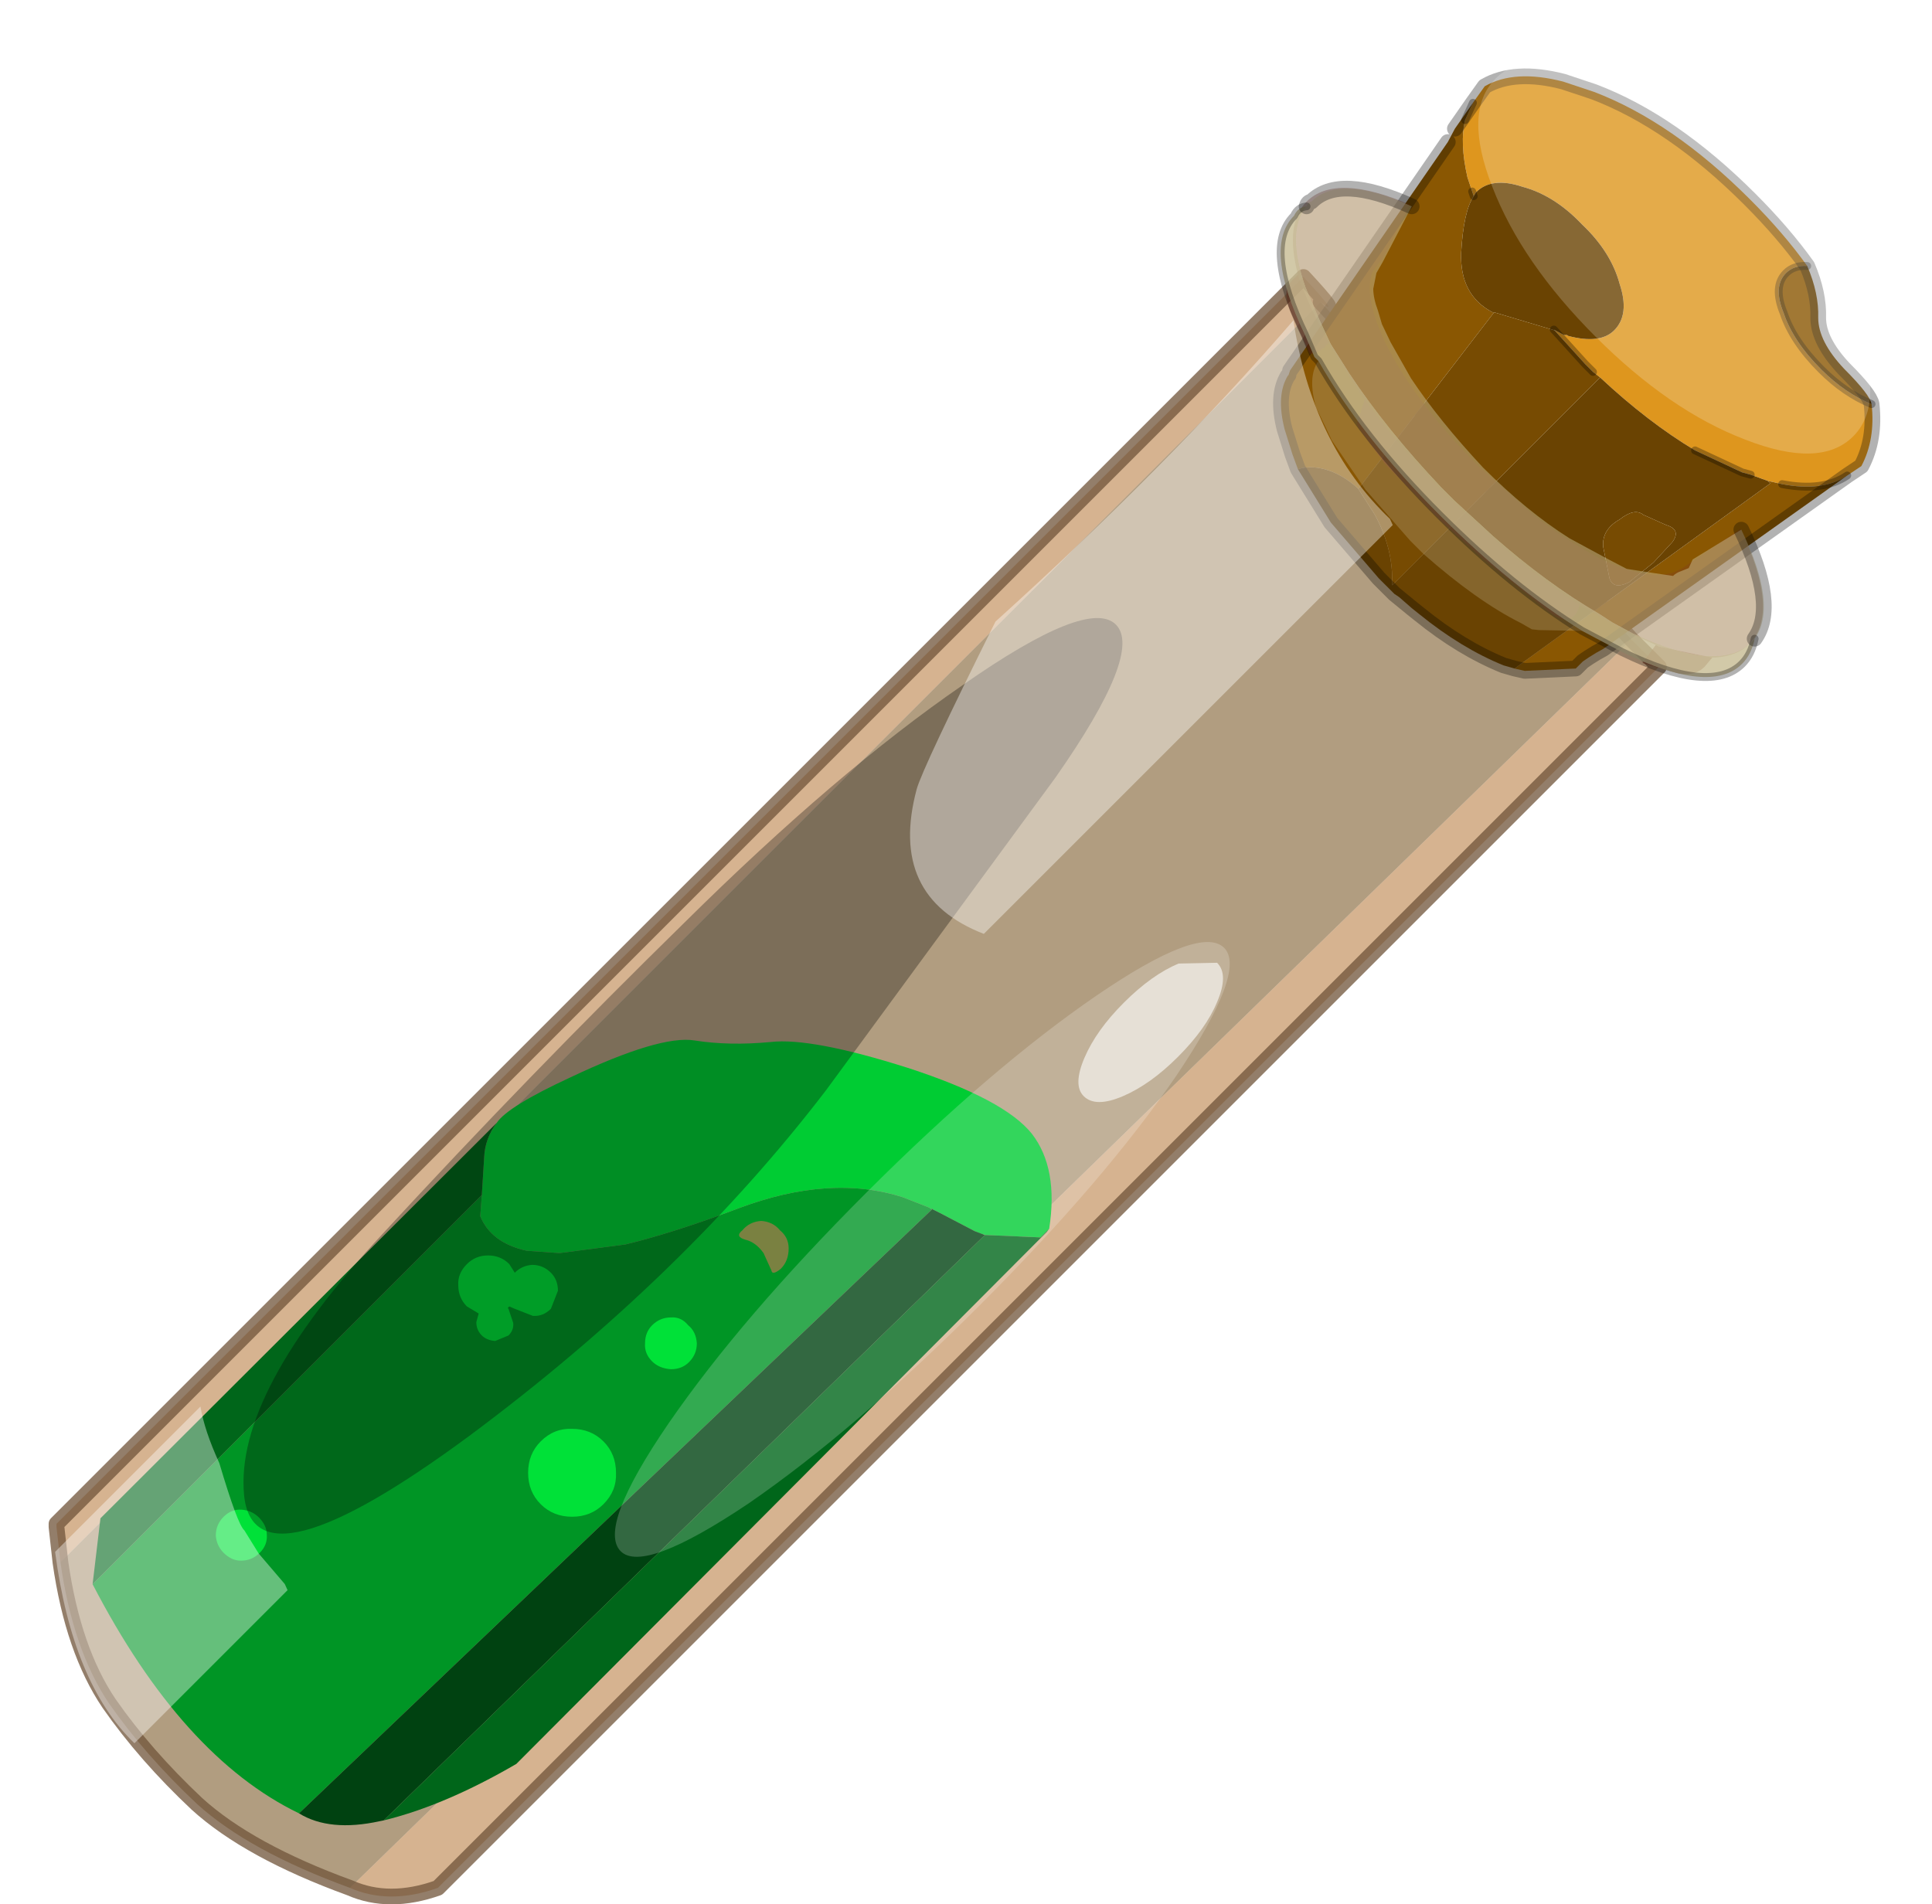 <?xml version="1.0"?>
<svg xmlns="http://www.w3.org/2000/svg" xmlns:xlink="http://www.w3.org/1999/xlink" width="123.1px" height="121.35px"><g transform="matrix(1, 0, 0, 1, -213.7, -137.1)"><use xlink:href="#object-0" width="116.75" height="117" transform="matrix(1, 0, 0, 1, 216.75, 141.45)"/><use xlink:href="#object-1" width="43.25" height="21.65" transform="matrix(0.527, 0.527, -0.464, 0.464, 314, 137.1)" filter="url(#filter-object-1)" style="mix-blend-mode: hard-light"/><use xlink:href="#object-3" width="107" height="104.8" transform="matrix(1, 0, 0, 1, 219.6, 148.6)"/><use xlink:href="#object-4" width="14" height="116.35" transform="matrix(0.707, 0.707, -0.707, 0.707, 295.9, 157.3)" filter="url(#filter-object-4)" style="mix-blend-mode: overlay"/></g><defs><g transform="matrix(1, 0, 0, 1, -216.75, -141.45)" id="object-0"><path fill-rule="evenodd" fill="#ad6922" fill-opacity="0.502" stroke="none" d="M296.75 154.75Q299.25 157.45 297.85 156.35L217.55 236.65L217.3 234.4L217.3 234.2L296.75 154.75M317.65 177.85L319.4 179.6L241.6 257.4Q238.5 258.5 236 257.4L317.65 177.85"/><path fill-rule="evenodd" fill="#643d02" fill-opacity="0.502" stroke="none" d="M297.85 156.35L317.65 177.85L236 257.4Q229.55 255.05 226.25 252.05Q222.95 248.95 220.65 245.65Q218.35 242.25 217.55 236.65L297.85 156.35"/><path fill="none" stroke="#70543a" stroke-opacity="0.753" stroke-width="1" stroke-linecap="round" stroke-linejoin="round" d="M296.75 154.75Q299.25 157.45 297.85 156.35L317.65 177.85L319.4 179.6L241.6 257.4Q238.5 258.5 236 257.4Q229.55 255.05 226.25 252.05Q222.95 248.95 220.65 245.65Q218.35 242.25 217.55 236.65L217.3 234.4L217.3 234.2L296.75 154.75"/><path fill-rule="evenodd" fill="#de961e" stroke="none" d="M332.3 166.8L331.4 167.4Q329.85 168.45 327.25 167.95L326.6 167.8L326.35 167.75L325.25 167.35L324.7 167.2L321.7 165.8Q318.7 164 315.65 161.15L315.2 160.8L314.7 160.3L312.75 158.15L312.7 158.1L313.35 158.45L313.45 158.45L313.55 158.45L313.6 158.5Q315.65 159.05 316.55 158.15Q317.55 157.15 316.9 155.2Q316.35 153.15 314.5 151.4Q312.75 149.55 310.7 149Q308.75 148.35 307.75 149.35L307.6 149.6L307.5 149.3L307.2 148.4Q306.7 146.2 307.05 144.75L307.55 143.65L308.3 142.6Q310.2 141.5 313.3 142.3L315.25 142.95Q320.25 144.85 325.2 149.8Q327.35 151.95 328.85 154.05Q328 154 327.5 154.5Q326.65 155.35 327.35 157.05Q327.95 158.85 329.75 160.65Q331.25 162.15 332.95 162.85Q333.2 165.1 332.3 166.8"/><path fill-rule="evenodd" fill="#8a5702" stroke="none" d="M331.4 167.4L315.85 178.45L315.4 178.7Q314.9 179 314.55 179.25L314.1 179.7L310.85 179.85L310.2 179.7L326.5 167.9L326.35 167.75L326.6 167.8L327.25 167.95Q329.85 168.45 331.4 167.4M296.4 167L296.05 166.05L295.55 164.45Q295 162.3 295.75 161.05L295.8 161L295.9 160.7L305.95 146.15L306.4 145.3L307.55 143.65L307.05 144.75Q306.7 146.2 307.2 148.4L307.5 149.3L307.6 149.6Q306.95 150.55 306.8 153.2Q306.7 155.9 308.8 157L308.9 157L300.25 168.25L300.2 168.2Q299.2 167.3 298.1 167Q297.15 166.75 296.4 167M328.85 154.05Q329.6 155.8 329.55 157.35Q329.55 158.85 331.2 160.6Q332.85 162.25 332.95 162.85Q331.25 162.15 329.75 160.65Q327.95 158.85 327.35 157.05Q326.65 155.35 327.5 154.5Q328 154 328.85 154.05"/><path fill-rule="evenodd" fill="#6a4302" stroke="none" d="M310.2 179.7L309.5 179.5Q306.8 178.4 304.15 176.25L303.65 175.85L302.85 175.15L302.55 174.95L302.2 174.6L301.75 174.15L301.55 173.95L298.5 170.4L296.4 167Q297.15 166.75 298.1 167Q299.2 167.3 300.2 168.2L300.25 168.25L301.3 169.9Q302.5 172.1 302.4 174.4L315.65 161.15Q318.7 164 321.7 165.8L324.7 167.2L325.25 167.35L326.35 167.75L326.5 167.9L310.2 179.7M312.75 158.15L308.9 157L308.8 157Q306.7 155.9 306.8 153.2Q306.95 150.55 307.6 149.6L307.75 149.35Q308.75 148.35 310.7 149Q312.75 149.55 314.5 151.4Q316.35 153.15 316.9 155.2Q317.55 157.15 316.55 158.15Q315.65 159.05 313.6 158.5L313.55 158.45L313.45 158.45L313.35 158.45L312.7 158.1L312.75 158.15M319.85 170.55L318.4 169.9Q317.85 169.45 316.9 170.2Q315.75 170.85 315.85 171.95L316.25 173.95Q316.5 174.7 317.5 174.2L319.05 172.95L320.25 171.65Q320.85 170.85 319.85 170.55"/><path fill-rule="evenodd" fill="#774b02" stroke="none" d="M312.75 158.15L314.7 160.3L315.2 160.8L315.65 161.15L302.4 174.4Q302.5 172.1 301.3 169.9L300.25 168.25L308.9 157L312.75 158.15M319.85 170.55Q320.85 170.85 320.25 171.65L319.05 172.95L317.5 174.2Q316.5 174.7 316.25 173.95L315.85 171.95Q315.75 170.85 316.9 170.2Q317.85 169.45 318.4 169.9L319.85 170.55"/><path fill="none" stroke="#000000" stroke-opacity="0.302" stroke-width="1" stroke-linecap="round" stroke-linejoin="round" d="M332.3 166.8L331.4 167.4L315.85 178.45L315.4 178.7Q314.9 179 314.55 179.25L314.1 179.7L310.85 179.85L310.2 179.7L309.5 179.5Q306.8 178.4 304.15 176.25L303.65 175.85L302.55 174.95L302.2 174.6L301.75 174.15L301.55 173.95L298.5 170.4L296.4 167L296.05 166.05L295.55 164.45Q295 162.3 295.75 161.05L295.8 161M295.9 160.7L305.95 146.15M306.4 145.3L307.55 143.65L308.3 142.6Q310.2 141.5 313.3 142.3L315.25 142.95Q320.25 144.85 325.2 149.8Q327.35 151.95 328.85 154.05Q329.6 155.8 329.55 157.35Q329.55 158.85 331.2 160.6Q332.85 162.25 332.95 162.85Q333.2 165.1 332.3 166.8"/><path fill="none" stroke="#000000" stroke-opacity="0.302" stroke-width="0.5" stroke-linecap="round" stroke-linejoin="round" d="M332.95 162.85Q331.25 162.15 329.75 160.65Q327.95 158.85 327.35 157.05Q326.65 155.35 327.5 154.5Q328 154 328.85 154.05M315.2 160.8L314.7 160.3L312.75 158.15L312.7 158.1M325.25 167.35L324.7 167.2L321.7 165.8M307.55 143.65L307.05 144.75M307.5 149.3L307.6 149.6M331.4 167.4Q329.85 168.45 327.25 167.95"/></g><g transform="matrix(1, 0, 0, 1, 0, 0)" id="object-1"><use xlink:href="#object-2" width="43.25" height="21.65" transform="matrix(1, 0, 0, 1, 0, 0)"/></g><g transform="matrix(1, 0, 0, 1, 0, 0)" id="object-2"><path fill-rule="evenodd" fill="#ffffff" fill-opacity="0.196" stroke="none" d="M36.9 3.15Q43.25 6.35 43.25 10.8Q43.25 15.3 36.9 18.45Q30.6 21.65 21.65 21.65Q12.7 21.65 6.35 18.45Q0 15.3 0 10.8Q0 6.35 6.35 3.15Q12.7 0 21.65 0Q30.6 0 36.9 3.15"/></g><g transform="matrix(1, 0, 0, 1, -219.6, -148.6)" id="object-3"><path fill-rule="evenodd" fill="#813925" fill-opacity="0.502" stroke="none" d="M322.8 179L322.3 179.6Q321.7 180.2 320.6 180L318.35 179.35L319.2 178.2L319.4 178.3L322.8 179M314.35 175.65Q313.9 177.3 312.3 176L308.65 173.05L308.25 172.75L305.45 170.25L301.95 166.65L300.25 164.35Q300.05 164.05 300.4 163.4L300.65 162.55Q302.95 165.75 306.15 168.95L309.35 171.85Q311.85 174.05 314.35 175.65M298.35 158.95Q297.75 159.65 297.15 159.65L295.9 156.9Q295.4 155.6 295.95 155.05L296.4 154.6Q296.85 155.95 297.65 157.55L298.3 158.8L298.35 158.95"/><path fill-rule="evenodd" fill="#813a26" fill-opacity="0.302" stroke="none" d="M319.2 178.2L317.55 177.45L314.4 175.7L314.35 175.65Q311.85 174.05 309.35 171.85L306.15 168.95Q302.95 165.75 300.65 162.55L300.35 162.15L298.35 158.95L298.3 158.8L297.65 157.55Q296.85 155.95 296.4 154.6Q295.55 151.35 296.95 149.95Q298.8 148.1 303.55 150.15L301.8 153.6L301.6 153.8L301.15 154.45Q300.55 155.95 302 159Q303.9 162.8 307.95 166.85L311.5 170Q313.65 171.65 315.75 172.75Q319.2 174.3 320.7 173.4L320.9 173.3L324.6 170.8Q327.15 176.15 325.15 178.15Q324.4 178.9 323 179L322.8 179L319.4 178.3L319.2 178.2"/><path fill-rule="evenodd" fill="#c7bb92" fill-opacity="0.502" stroke="none" d="M303.65 150.25L301.8 153.8L301.4 154.5L301.2 155.5Q301.2 156.1 301.5 156.9L301.75 157.75L302.3 158.9L303.6 161.2Q305.4 163.9 308.2 166.9Q311 169.7 313.7 171.4L316.1 172.7L317.35 173.35L318.3 173.5L320.3 173.8Q320.5 173.6 320.8 173.5L321.3 173.3L321.55 172.75L324.65 170.85Q327 175.7 325.5 177.8L325.3 178Q323.25 180.05 317.75 177.45L316.45 176.75L315.6 176.2Q312.25 174.25 308.85 171.25L306.4 169L305.55 168.15Q302.05 164.45 299.7 160.9L298.5 159L298.15 158.25L297.8 157.5L296.9 155.4Q295.65 151.85 296.95 150.25Q297.05 149.95 297.25 149.95Q299.05 148.15 303.65 150.25"/><path fill-rule="evenodd" fill="#c7bb92" fill-opacity="0.8" stroke="none" d="M325.5 177.8Q325.3 178.8 324.7 179.4Q322.7 181.4 317.05 178.65L314.5 177.3Q310.05 174.55 305.45 169.95Q300.45 164.95 297.7 160.1L297.45 159.85L296.85 158.45Q294.15 152.85 296.15 150.85Q296.4 150.3 296.95 150.25Q295.65 151.85 296.9 155.4L297.8 157.5L298.15 158.25L298.5 159L299.7 160.9Q302.05 164.45 305.55 168.15L306.4 169L308.85 171.25Q312.25 174.25 315.6 176.2L316.45 176.75L317.75 177.45Q323.25 180.05 325.3 178L325.5 177.8"/><path fill-rule="evenodd" fill="#c4b58f" fill-opacity="0.302" stroke="none" d="M314.5 177.3L311.75 177.25L311.3 177.2L310.6 176.8Q307.8 175.4 304.4 172.4L304.1 172.1L303.7 171.7L303.55 171.55L300.7 168.3L298.55 165.15L298.2 164.4L297.55 163.05Q297 161.1 297.7 160.1Q300.45 164.95 305.45 169.95Q310.05 174.55 314.5 177.3"/><path fill="none" stroke="#000000" stroke-opacity="0.302" stroke-width="1" stroke-linecap="round" stroke-linejoin="round" d="M324.65 170.85Q327 175.7 325.5 177.8M296.95 150.25Q297.05 149.95 297.25 149.95Q299.05 148.15 303.65 150.25"/><path fill="none" stroke="#000000" stroke-opacity="0.302" stroke-width="0.5" stroke-linecap="round" stroke-linejoin="round" d="M325.5 177.8Q325.3 178.8 324.7 179.4Q322.7 181.4 317.05 178.65L314.5 177.3Q310.05 174.55 305.45 169.95Q300.45 164.95 297.7 160.1L297.45 159.85L296.85 158.45Q294.15 152.85 296.15 150.85Q296.4 150.3 296.95 150.25"/><path fill-rule="evenodd" fill="#00cc33" stroke="none" d="M273.05 214.15L272.9 214.05L271.25 213.4Q266.6 211.9 260.75 214.1Q256.65 215.65 253.55 216.4L249.35 216.95L247.25 216.8Q245 216.3 244.3 214.6L244.4 213.25L244.55 210.85Q244.6 209.65 245.35 208.65Q246.05 207.6 250.05 205.75Q255.75 203.05 257.95 203.4Q260.15 203.75 262.8 203.5Q265.4 203.2 271.55 205.15Q277.7 207.15 279.45 209.35Q281.15 211.55 280.55 215.4L280.4 215.55L280 215.95L276.5 215.8L276.15 215.7L275.8 215.55L273.6 214.4L273.1 214.15L273.1 214.1L273.05 214.15"/><path fill-rule="evenodd" fill="#009525" stroke="none" d="M244.4 213.25L244.3 214.6Q245 216.3 247.25 216.8L249.35 216.95L253.55 216.4Q256.65 215.65 260.75 214.1Q266.6 211.9 271.25 213.4L272.9 214.05L273.05 214.15L273.1 214.15L232.75 252.65Q225.3 249.05 219.6 238.05L244.4 213.25"/><path fill-rule="evenodd" fill="#004211" stroke="none" d="M273.05 214.15L273.1 214.1L273.1 214.15L273.6 214.4L275.8 215.55L276.45 215.8L238.15 253.1L237.9 253.15Q234.7 253.85 232.75 252.65L273.1 214.15L273.05 214.15"/><path fill-rule="evenodd" fill="#00661a" stroke="none" d="M276.5 215.8L280 215.95L280.4 215.55L280.55 215.4L280.4 215.6L280.2 215.8L246.6 249.5Q242.05 252.15 238.15 253.1L276.45 215.8L276.5 215.8M245.35 208.65Q244.6 209.65 244.55 210.85L244.4 213.25L219.6 238.05L220.1 233.85L245.35 208.65"/><path fill-rule="evenodd" fill="#7a8141" stroke="none" d="M263.95 216.65Q263.95 217.45 263.45 217.95Q262.9 218.4 262.85 218.05L262.35 216.95Q261.85 216.25 261.2 216.1Q260.5 215.9 261 215.5Q261.45 214.95 262.2 214.9Q262.95 214.95 263.4 215.5Q263.95 215.95 263.95 216.65"/><path fill-rule="evenodd" fill="#00e138" stroke="none" d="M255.25 223.85Q254.75 223.35 254.8 222.7Q254.8 222 255.25 221.55Q255.75 221.05 256.45 221.05Q257.1 221 257.55 221.55Q258.05 221.95 258.1 222.7Q258.1 223.4 257.6 223.9Q257.15 224.35 256.45 224.35Q255.7 224.3 255.25 223.85M244.8 217.1Q245.6 217.1 246.15 217.65L246.5 218.2Q246.95 217.75 247.6 217.7Q248.3 217.7 248.8 218.2Q249.25 218.65 249.25 219.35L248.8 220.5Q248.3 221 247.65 220.95L246.5 220.5L246.15 220.35L246.05 220.45L246.1 220.5L246.4 221.4Q246.45 221.85 246.1 222.2L245.25 222.55Q244.7 222.5 244.4 222.2Q244.05 221.85 244.05 221.35L244.2 220.8L243.45 220.35Q242.9 219.8 242.9 219Q242.85 218.25 243.45 217.65Q244 217.1 244.8 217.1M227.45 234.95Q227.45 234.25 227.95 233.75Q228.45 233.25 229.1 233.3Q229.75 233.35 230.2 233.8Q230.7 234.3 230.7 234.9Q230.75 235.55 230.25 236.05Q229.75 236.55 229.05 236.55Q228.45 236.55 227.95 236.05Q227.5 235.6 227.45 234.95"/><path fill-rule="evenodd" fill="#000000" fill-opacity="0.302" stroke="none" d="M284.8 176.9Q286.55 178.65 280.95 186.65L266.35 206.55Q257.25 218.45 243.6 228.6Q229.85 238.75 229.25 232.35Q228.65 225.85 238.1 215.7Q247.5 205.5 257.3 195.9Q267.05 186.25 275.05 180.75Q283.05 175.15 284.8 176.9"/><path fill-rule="evenodd" fill="#00e138" stroke="none" d="M250.15 233.75Q248.95 233.75 248.15 232.95Q247.35 232.15 247.35 230.95Q247.35 229.75 248.15 228.95Q249 228.1 250.15 228.15Q251.35 228.15 252.15 228.95Q252.95 229.75 252.95 230.95Q253 232.1 252.15 232.95Q251.35 233.75 250.15 233.75"/><path fill-rule="evenodd" fill="#ffffff" fill-opacity="0.2" stroke="none" d="M288.65 205.65Q284.05 212.35 276.1 220.3Q268.15 228.25 261.4 232.9Q254.7 237.4 253.25 235.95Q251.75 234.45 256.3 227.8Q260.95 221.05 268.9 213.1Q276.85 205.15 283.55 200.55Q290.2 196 291.7 197.5Q293.15 198.95 288.65 205.65"/><path fill-rule="evenodd" fill="#ffffff" fill-opacity="0.6" stroke="none" d="M288.75 204.45Q287 206.2 285.25 206.95Q283.5 207.7 282.75 206.95Q282.05 206.25 282.8 204.5Q283.55 202.75 285.3 201Q287.1 199.2 288.8 198.5L291.25 198.45Q292 199.2 291.25 200.95Q290.55 202.65 288.75 204.45"/></g><g transform="matrix(1, 0, 0, 1, -0.7, -9.95)" id="object-4"><use xlink:href="#object-5" width="14" height="116.35" transform="matrix(1, 0, 0, 1, 0.7, 9.95)"/></g><g transform="matrix(1, 0, 0, 1, -0.7, -9.95)" id="object-5"><path fill-rule="evenodd" fill="#ffffff" fill-opacity="0.396" stroke="none" d="M1.15 36.95Q1.9 22.2 1 9.95Q7.4 14.7 14.3 14.55L14.7 14.7L14.7 51.55Q8.7 54.2 5.15 48.05Q4.45 46.8 1.15 36.95M12.5 112.35L12.9 112.5L12.9 126.3Q7.4 126.4 0.7 121.25L0.7 108.15Q1.95 109.05 4.1 109.85Q7.7 111.8 8.25 111.75L9.95 112.15L12.5 112.35"/></g></defs><filter id="filter-object-1" filterUnits="userSpaceOnUse"><feConvolveMatrix in="SourceGraphic" result="filter1" id="filter1" order="7 7" divisor="49" kernelMatrix="1 1 1 1 1 1 1 1 1 1 1 1 1 1 1 1 1 1 1 1 1 1 1 1 1 1 1 1 1 1 1 1 1 1 1 1 1 1 1 1 1 1 1 1 1 1 1 1 1"/></filter><filter id="filter-object-4" filterUnits="userSpaceOnUse"><feConvolveMatrix in="SourceGraphic" result="filter1" id="filter1" order="7 7" divisor="49" kernelMatrix="1 1 1 1 1 1 1 1 1 1 1 1 1 1 1 1 1 1 1 1 1 1 1 1 1 1 1 1 1 1 1 1 1 1 1 1 1 1 1 1 1 1 1 1 1 1 1 1 1"/></filter></svg>
